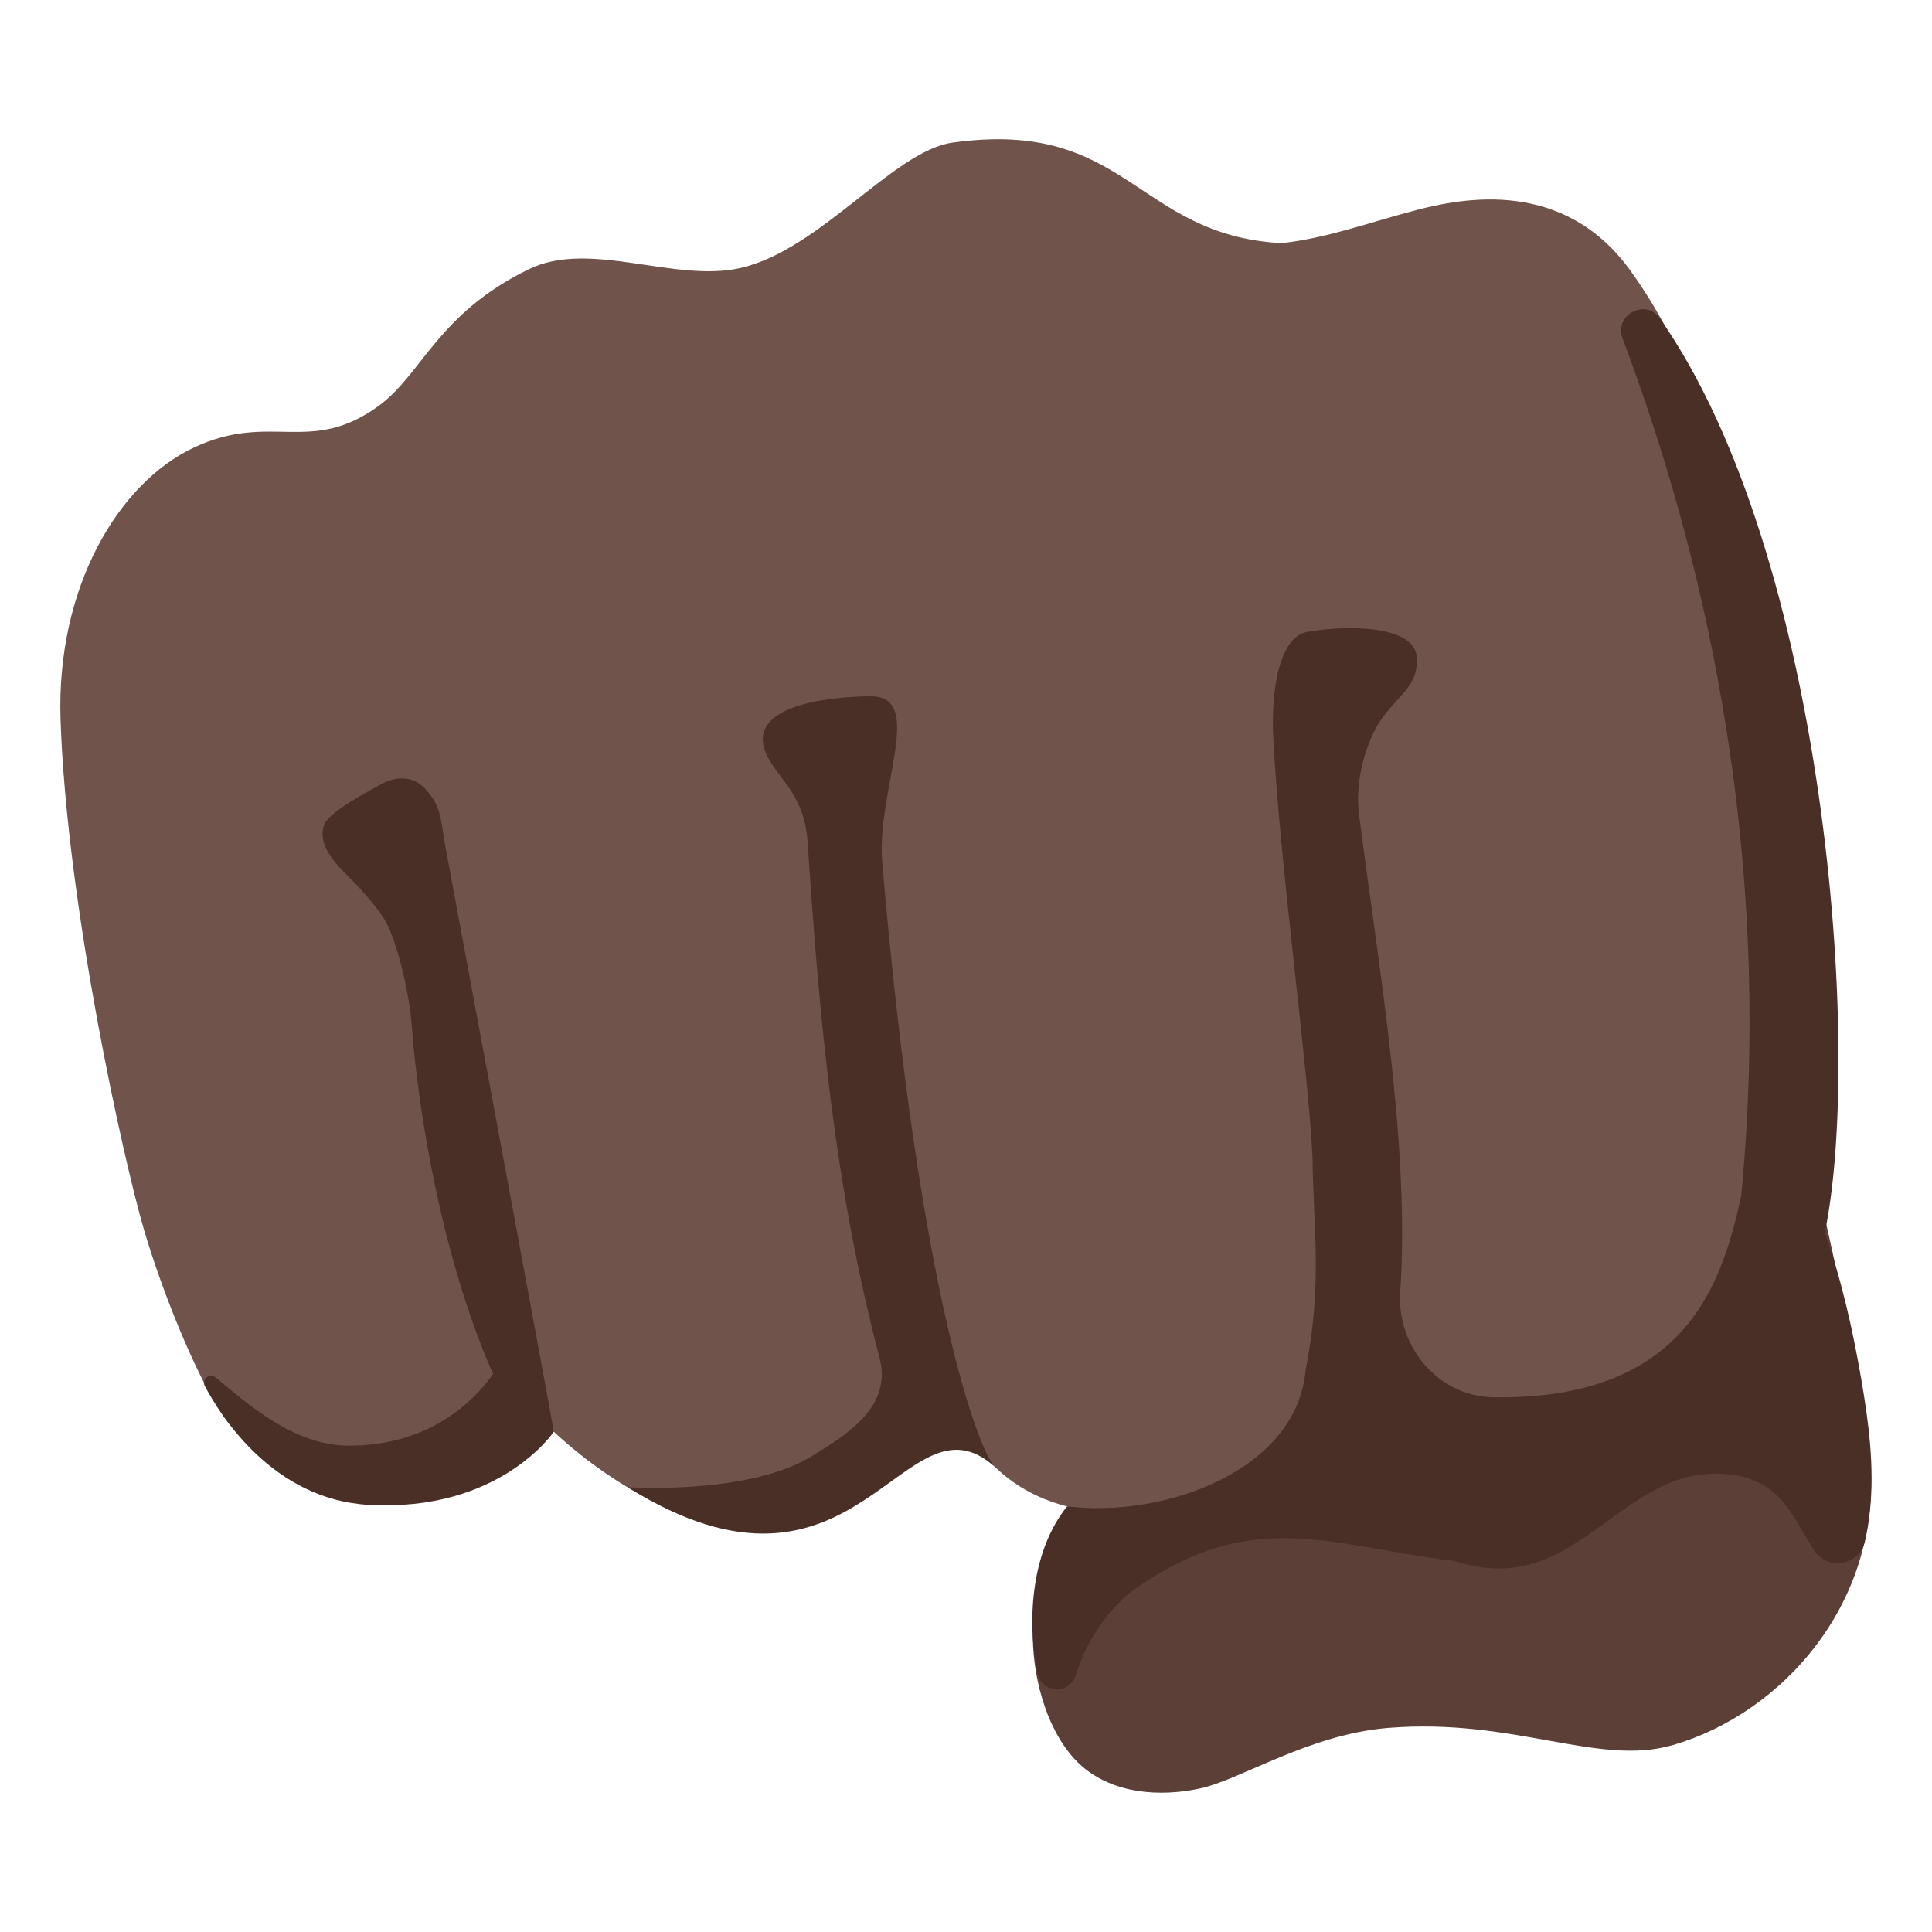 <?xml version="1.0" encoding="utf-8"?>
<!-- Generator: Adobe Illustrator 26.3.1, SVG Export Plug-In . SVG Version: 6.00 Build 0)  -->
<svg version="1.1" id="emoji_x5F_u1f44a" xmlns="http://www.w3.org/2000/svg" xmlns:xlink="http://www.w3.org/1999/xlink" x="0px"
	 y="0px" viewBox="0 0 128 128" style="enable-background:new 0 0 128 128;" xml:space="preserve">
<path style="fill:#5C4037;" d="M73.89,95.82c-4.59,4.52-6.77,11.22-4.65,17.31c0.43,1.24,1.24,2.86,2.47,3.91
	c2.09,1.79,5.11,2.03,7.8,1.45c2.69-0.58,7.21-3.58,12.45-4.01c8.37-0.68,13.91,2.57,18.86,1.14c7.27-2.1,14.04-9.54,13.05-19.28
	c-0.77-7.53-5.4-26.09-7.29-33.43L73.89,95.82z"/>
<path style="fill:#70534A;" d="M63.1,9.45c-3.9,0.55-8.78,7.12-14.06,8.31c-4.36,0.98-9.97-1.89-13.99,0.07
	c-6.07,2.95-7.08,6.96-9.96,9.06c-4.55,3.31-7.12,0.37-12.22,2.75c-5.07,2.37-9.14,9.33-8.86,18c0.41,12.35,4.2,29.31,5.53,33.84
	s3.82,10.5,5.52,12.69c4.53,5.85,15.22,4.34,19.18-1.91c6.07,7.41,19.81,14.72,24.94,2.93c0.22-0.83,0.4-1.84,1.2-2.16
	c1.49-0.61,3.7,1.28,4.35,2.75c6.27,8.98,23.95,3.25,22.32-8.36c3.64,9.98,17.07,11.72,24.28,5.62c8.46-7.16,7.62-16.79,6.57-37.13
	c-1-19.38-4.79-30.92-9.88-37.98c-4.43-6.14-11.09-4.82-14.23-4c-2.89,0.75-5.92,1.87-8.9,2.18C75.23,15.57,74.7,7.82,63.1,9.45z"/>
<g>
	<path style="fill:#4A2F27;" d="M29.5,56.05c-0.3-1.63-0.21-2.61-1.35-3.81c-0.71-0.75-1.76-0.94-3.04-0.21
		c-0.88,0.51-3.39,1.8-3.66,2.68c-0.4,1.32,0.78,2.52,1.76,3.49c0.73,0.72,2.05,2.23,2.42,2.99c0.76,1.56,1.49,4.61,1.65,6.76
		c0.44,5.9,2.04,15.39,5.3,22.88c0.03,0.07,0.07,0.13,0.1,0.2c-1.41,1.95-4.34,4.74-9.53,4.75c-3.76,0.01-6.88-2.9-8.85-4.51
		c-0.41-0.34-0.97,0.11-0.72,0.58c1.08,2.02,4.53,7.48,10.82,7.85c8.71,0.5,12.29-4.84,12.29-4.84
		C36.63,94.32,29.6,56.59,29.5,56.05z"/>
	<path style="fill:#4A2F27;" d="M58.45,57.13c-0.23-2.71,0.74-5.9,0.95-8.15c0.16-1.7-0.13-2.86-1.72-2.85
		c-2.8,0.02-8.58,0.62-6.81,4.03c0.83,1.6,2.43,2.53,2.64,5.67c0.79,11.85,1.75,22.62,4.76,34.12c0.84,3.21-2.02,5.02-4.51,6.54
		c-4.23,2.58-12.18,2.04-12.18,2.04c15.34,9.58,18.29-6.8,24.35-1.33C64.94,96.31,60.94,86.27,58.45,57.13z"/>
	<path style="fill:#4A2F27;" d="M123.32,91.41c-0.57-3.3-1.3-6.59-2.42-9.74c2.52-12.16,0.05-44.9-10.93-60.58
		c-0.95-1.35-3.05-0.22-2.47,1.33c3.89,10.39,10.34,31.01,7.86,56.81c-1.22,5.49-3.45,13.62-16.6,13.34
		c-3.57-0.16-6.23-3.41-5.99-6.97c0.65-9.7-1.4-21.28-2.73-31.63c-0.22-1.75,0.15-3.63,0.88-5.26c1.1-2.43,3.06-2.87,2.95-5.12
		c-0.11-2.24-4.82-2.17-7.28-1.72c-1.69,0.31-2.41,3.41-2.23,7.06c0.43,8.36,2.36,22.2,2.6,27.8c0.05,4.67,0.67,8.31-0.46,14.05
		c-0.59,6.64-9.33,9.81-15.8,9.02c-2.28,2.82-2.72,7.28-1.97,11.04c0.27,1.34,2.12,1.46,2.54,0.15c0.66-2.05,1.68-3.77,3.47-5.38
		c8.02-5.9,13.15-3.23,21.62-2.19c8.11,2.67,10.85-6.26,17.87-5.77c3.65,0.25,4.41,2.63,5.96,5.06c0.87,1.37,2.99,1.01,3.36-0.57
		c0.16-0.68,0.27-1.38,0.34-2.07C124.19,97.18,123.81,94.27,123.32,91.41z"/>
</g>
</svg>
